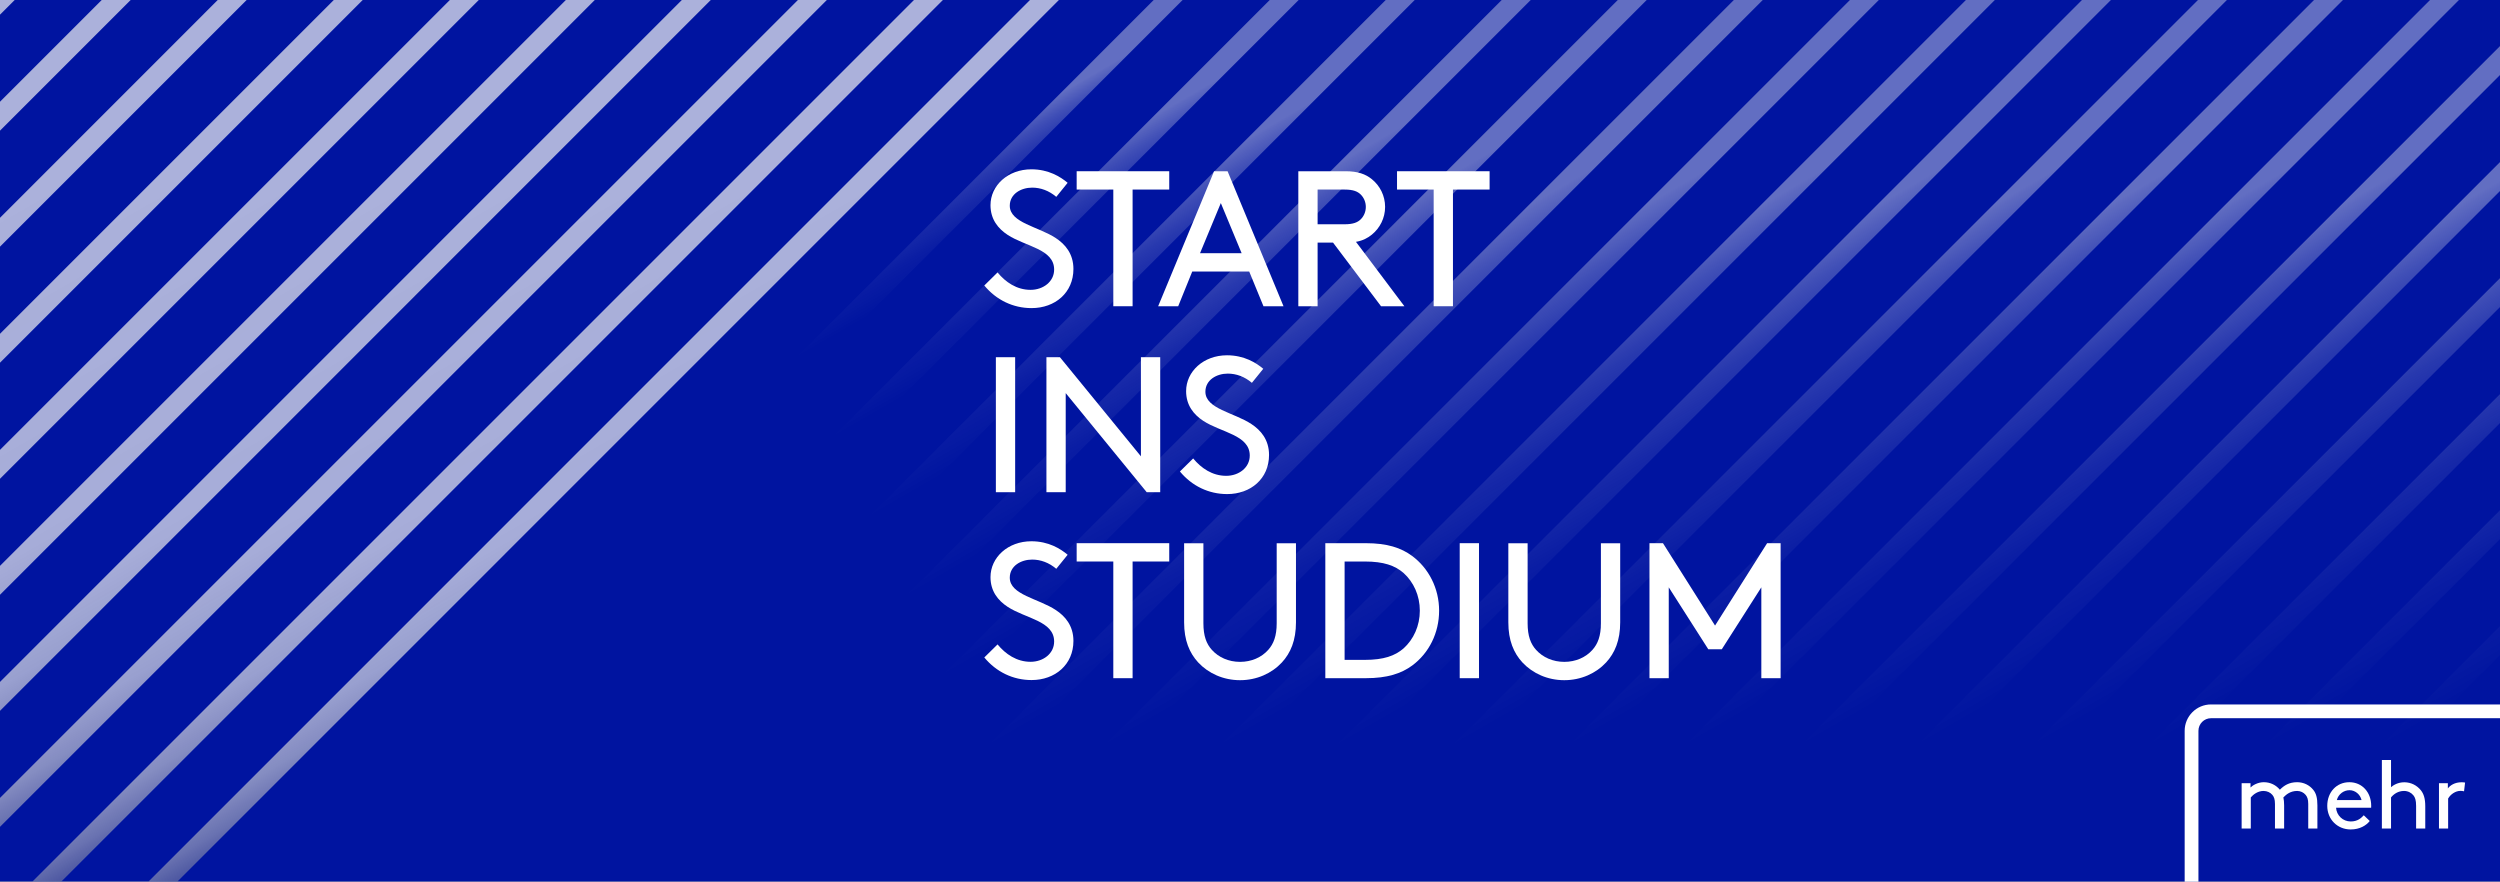 <?xml version="1.0" encoding="UTF-8"?><svg id="hintergrundblau" xmlns="http://www.w3.org/2000/svg" xmlns:xlink="http://www.w3.org/1999/xlink" viewBox="0 0 362.95 127.98"><rect x="0" y="0" width="362.95" height="127.98" fill="#808080" stroke="none"/><defs><style>.cls-1{fill:url(#Unbenannter_Verlauf_45-18);}.cls-2{fill:#fff;}.cls-3{fill:url(#Unbenannter_Verlauf_11-9);}.cls-4{fill:url(#Unbenannter_Verlauf_45-17);}.cls-5{fill:url(#Unbenannter_Verlauf_11-3);}.cls-6{fill:url(#Unbenannter_Verlauf_11-6);}.cls-7{fill:url(#Unbenannter_Verlauf_45-2);}.cls-8{fill:url(#Unbenannter_Verlauf_11-2);}.cls-9{fill:url(#Unbenannter_Verlauf_45-13);}.cls-10{fill:url(#Unbenannter_Verlauf_45-15);}.cls-11{fill:url(#Unbenannter_Verlauf_45-11);}.cls-12{fill:url(#Unbenannter_Verlauf_45-5);}.cls-13{fill:url(#Unbenannter_Verlauf_11-10);}.cls-14{fill:url(#Unbenannter_Verlauf_45);}.cls-15{fill:#0014a0;}.cls-16{fill:url(#Unbenannter_Verlauf_11-5);}.cls-17{fill:url(#Unbenannter_Verlauf_45-4);}.cls-18{fill:url(#Unbenannter_Verlauf_45-16);}.cls-19{fill:url(#Unbenannter_Verlauf_11-8);}.cls-20{fill:url(#Unbenannter_Verlauf_11-7);}.cls-21{fill:url(#Unbenannter_Verlauf_45-9);}.cls-22{fill:url(#Unbenannter_Verlauf_45-19);}.cls-23{fill:url(#Unbenannter_Verlauf_45-20);}.cls-24{fill:url(#Unbenannter_Verlauf_11-4);}.cls-25{fill:url(#Unbenannter_Verlauf_45-12);}.cls-26{fill:url(#Unbenannter_Verlauf_45-8);}.cls-27{fill:url(#Unbenannter_Verlauf_45-10);}.cls-28{fill:url(#Unbenannter_Verlauf_45-6);}.cls-29{fill:url(#Unbenannter_Verlauf_45-3);}.cls-30{fill:url(#Unbenannter_Verlauf_45-7);}.cls-31{fill:url(#Unbenannter_Verlauf_11);}.cls-32{fill:url(#Unbenannter_Verlauf_45-14);}</style><linearGradient id="Unbenannter_Verlauf_45" x1="-24.92" y1="51.47" x2="4.55" y2="102.51" gradientTransform="translate(404.02 152.44) rotate(-180)" gradientUnits="userSpaceOnUse"><stop offset="0" stop-color="#fff" stop-opacity="0"/><stop offset=".31" stop-color="#fefefe" stop-opacity="0"/><stop offset=".45" stop-color="#fdfdfd" stop-opacity=".04"/><stop offset=".55" stop-color="#fcfcfc" stop-opacity=".09"/><stop offset=".64" stop-color="#fafafa" stop-opacity=".16"/><stop offset=".72" stop-color="#f7f7f7" stop-opacity=".26"/><stop offset=".79" stop-color="#f4f4f4" stop-opacity=".38"/><stop offset=".8" stop-color="#f4f4f4" stop-opacity=".4"/></linearGradient><linearGradient id="Unbenannter_Verlauf_45-2" x1="-8.07" y1="51.47" x2="21.39" y2="102.51" xlink:href="#Unbenannter_Verlauf_45"/><linearGradient id="Unbenannter_Verlauf_45-3" x1="8.77" y1="51.47" x2="38.24" y2="102.51" xlink:href="#Unbenannter_Verlauf_45"/><linearGradient id="Unbenannter_Verlauf_45-4" x1="25.62" y1="51.47" x2="55.09" y2="102.51" xlink:href="#Unbenannter_Verlauf_45"/><linearGradient id="Unbenannter_Verlauf_45-5" x1="42.46" y1="51.47" x2="71.93" y2="102.51" xlink:href="#Unbenannter_Verlauf_45"/><linearGradient id="Unbenannter_Verlauf_45-6" x1="59.31" y1="51.47" x2="88.77" y2="102.51" xlink:href="#Unbenannter_Verlauf_45"/><linearGradient id="Unbenannter_Verlauf_45-7" x1="76.15" y1="51.47" x2="105.62" y2="102.51" xlink:href="#Unbenannter_Verlauf_45"/><linearGradient id="Unbenannter_Verlauf_45-8" x1="93" y1="51.47" x2="122.47" y2="102.51" xlink:href="#Unbenannter_Verlauf_45"/><linearGradient id="Unbenannter_Verlauf_45-9" x1="109.84" y1="51.47" x2="139.31" y2="102.51" xlink:href="#Unbenannter_Verlauf_45"/><linearGradient id="Unbenannter_Verlauf_45-10" x1="126.68" y1="51.47" x2="156.15" y2="102.51" xlink:href="#Unbenannter_Verlauf_45"/><linearGradient id="Unbenannter_Verlauf_45-11" x1="143.53" y1="51.47" x2="173" y2="102.51" xlink:href="#Unbenannter_Verlauf_45"/><linearGradient id="Unbenannter_Verlauf_45-12" x1="160.38" y1="51.47" x2="189.85" y2="102.51" xlink:href="#Unbenannter_Verlauf_45"/><linearGradient id="Unbenannter_Verlauf_45-13" x1="177.23" y1="51.47" x2="206.69" y2="102.51" xlink:href="#Unbenannter_Verlauf_45"/><linearGradient id="Unbenannter_Verlauf_45-14" x1="194.07" y1="51.47" x2="223.54" y2="102.51" xlink:href="#Unbenannter_Verlauf_45"/><linearGradient id="Unbenannter_Verlauf_45-15" x1="210.06" y1="51.96" x2="239.53" y2="103" xlink:href="#Unbenannter_Verlauf_45"/><linearGradient id="Unbenannter_Verlauf_45-16" x1="220.09" y1="62.21" x2="246.83" y2="108.52" xlink:href="#Unbenannter_Verlauf_45"/><linearGradient id="Unbenannter_Verlauf_45-17" x1="230.06" y1="73.3" x2="253.71" y2="114.27" xlink:href="#Unbenannter_Verlauf_45"/><linearGradient id="Unbenannter_Verlauf_45-18" x1="240.02" y1="84.39" x2="260.59" y2="120.02" xlink:href="#Unbenannter_Verlauf_45"/><linearGradient id="Unbenannter_Verlauf_45-19" x1="249.98" y1="95.48" x2="267.47" y2="125.77" xlink:href="#Unbenannter_Verlauf_45"/><linearGradient id="Unbenannter_Verlauf_45-20" x1="259.95" y1="106.58" x2="274.35" y2="131.53" xlink:href="#Unbenannter_Verlauf_45"/><linearGradient id="Unbenannter_Verlauf_11" x1="298.27" y1="60.04" x2="327.73" y2="111.08" gradientTransform="translate(404.02 152.44) rotate(-180)" gradientUnits="userSpaceOnUse"><stop offset="0" stop-color="#000" stop-opacity="0"/><stop offset=".02" stop-color="#161616" stop-opacity=".06"/><stop offset=".06" stop-color="#4a4a4a" stop-opacity=".21"/><stop offset=".1" stop-color="#787878" stop-opacity=".35"/><stop offset=".15" stop-color="#9f9f9f" stop-opacity=".46"/><stop offset=".21" stop-color="#bebebe" stop-opacity=".55"/><stop offset=".28" stop-color="#d6d6d6" stop-opacity=".62"/><stop offset=".36" stop-color="#e7e7e7" stop-opacity=".66"/><stop offset=".48" stop-color="#f1f1f1" stop-opacity=".69"/><stop offset=".8" stop-color="#f4f4f4" stop-opacity=".7"/></linearGradient><linearGradient id="Unbenannter_Verlauf_11-2" x1="315.11" y1="60.04" x2="344.58" y2="111.08" xlink:href="#Unbenannter_Verlauf_11"/><linearGradient id="Unbenannter_Verlauf_11-3" x1="325.67" y1="63.67" x2="355.14" y2="114.71" xlink:href="#Unbenannter_Verlauf_11"/><linearGradient id="Unbenannter_Verlauf_11-4" x1="332.55" y1="69.42" x2="362.02" y2="120.46" xlink:href="#Unbenannter_Verlauf_11"/><linearGradient id="Unbenannter_Verlauf_11-5" x1="339.43" y1="75.17" x2="368.9" y2="126.21" xlink:href="#Unbenannter_Verlauf_11"/><linearGradient id="Unbenannter_Verlauf_11-6" x1="346.31" y1="80.92" x2="375.78" y2="131.96" xlink:href="#Unbenannter_Verlauf_11"/><linearGradient id="Unbenannter_Verlauf_11-7" x1="353.19" y1="86.68" x2="382.66" y2="137.72" xlink:href="#Unbenannter_Verlauf_11"/><linearGradient id="Unbenannter_Verlauf_11-8" x1="360.08" y1="92.43" x2="389.54" y2="143.47" xlink:href="#Unbenannter_Verlauf_11"/><linearGradient id="Unbenannter_Verlauf_11-9" x1="366.96" y1="98.18" x2="396.43" y2="149.22" xlink:href="#Unbenannter_Verlauf_11"/><linearGradient id="Unbenannter_Verlauf_11-10" x1="373.84" y1="103.93" x2="403.31" y2="154.97" xlink:href="#Unbenannter_Verlauf_11"/></defs><polyline class="cls-15" points="362.95 0 362.95 127.98 0 127.98 0 0"/><g id="pattern_rechts"><polygon class="cls-14" points="338.67 153.09 493.94 -2.19 489.75 -2.19 334.47 153.09 338.67 153.09"/><polygon class="cls-7" points="321.82 153.09 477.1 -2.19 472.9 -2.19 317.62 153.09 321.82 153.09"/><polygon class="cls-29" points="304.97 153.09 460.25 -2.19 456.05 -2.19 300.77 153.09 304.97 153.09"/><polygon class="cls-17" points="288.13 153.09 443.41 -2.19 439.21 -2.19 283.93 153.09 288.13 153.09"/><polygon class="cls-12" points="271.28 153.09 426.56 -2.19 422.36 -2.19 267.08 153.09 271.28 153.09"/><polygon class="cls-28" points="254.44 153.09 409.72 -2.19 405.52 -2.19 250.24 153.09 254.44 153.09"/><polygon class="cls-30" points="237.59 153.09 392.87 -2.19 388.67 -2.19 233.39 153.09 237.59 153.09"/><polygon class="cls-26" points="220.75 153.09 376.03 -2.19 371.83 -2.19 216.55 153.09 220.75 153.09"/><polygon class="cls-21" points="203.9 153.09 359.18 -2.19 354.98 -2.19 199.7 153.09 203.9 153.09"/><polygon class="cls-27" points="187.06 153.09 342.34 -2.19 338.14 -2.19 182.86 153.09 187.06 153.09"/><polygon class="cls-11" points="170.21 153.09 325.49 -2.19 321.29 -2.19 166.01 153.09 170.21 153.09"/><polygon class="cls-25" points="153.37 153.09 308.65 -2.19 304.45 -2.19 149.17 153.09 153.37 153.09"/><polygon class="cls-9" points="136.52 153.09 291.8 -2.19 287.6 -2.19 132.32 153.09 136.52 153.09"/><polygon class="cls-32" points="119.68 153.09 274.96 -2.19 270.76 -2.19 115.48 153.09 119.68 153.09"/><polygon class="cls-10" points="100.91 153.09 102.83 153.09 258.11 -2.19 253.91 -2.19 100.91 150.81 100.91 153.09"/><polygon class="cls-18" points="100.91 138.17 241.26 -2.19 237.06 -2.19 100.91 133.97 100.91 138.17"/><polygon class="cls-4" points="100.91 121.32 224.42 -2.19 220.21 -2.19 100.91 117.12 100.91 121.32"/><polygon class="cls-1" points="207.58 -2.19 203.37 -2.19 100.91 100.28 100.91 104.48 207.58 -2.19"/><polygon class="cls-22" points="186.53 -2.19 100.91 83.43 100.91 87.63 190.73 -2.19 186.53 -2.19"/><polygon class="cls-23" points="100.91 70.79 173.88 -2.19 169.68 -2.19 100.91 66.59 100.91 70.79"/></g><g id="mehr_gerastert"><path class="cls-2" d="m326.73,113.7v.63c.27-.29,1.04-.77,1.93-.77.97,0,1.78.43,2.33,1.09.6-.6,1.32-1.09,2.51-1.09.94,0,1.79.42,2.34,1.11.41.5.6,1.15.6,2.26v3.36h-1.33v-3.57c0-.67-.14-1.04-.38-1.32-.29-.35-.74-.57-1.23-.57-.95,0-1.57.49-2,.94.07.32.11.7.11,1.16v3.36h-1.33v-3.57c0-.67-.14-1.04-.38-1.32-.29-.35-.77-.57-1.28-.57-.81,0-1.47.49-1.85.94v4.52h-1.33v-6.58h1.29Z"/><path class="cls-2" d="m339.15,117.27c.07,1.11.98,1.99,2.13,1.99.98,0,1.51-.48,1.89-.9l.87.83c-.49.63-1.43,1.23-2.77,1.23-1.92,0-3.4-1.46-3.4-3.43s1.34-3.43,3.21-3.43,3.17,1.48,3.17,3.43c0,.06,0,.15-.01.28h-5.07Zm.11-1.12h3.59c-.2-.84-.95-1.43-1.74-1.43-.85,0-1.62.57-1.85,1.43Z"/><path class="cls-2" d="m347.13,114.28c.36-.31,1.02-.71,1.93-.71.97,0,1.83.45,2.4,1.16.42.53.64,1.2.64,2.34v3.22h-1.33v-3.29c0-.84-.15-1.23-.39-1.53-.31-.39-.81-.64-1.36-.64-.87,0-1.5.46-1.89.94v4.52h-1.33v-9.95h1.33v3.94Z"/><path class="cls-2" d="m357.72,114.88c-.15-.04-.31-.06-.52-.06-.69,0-1.42.48-1.78,1.11v4.36h-1.33v-6.58h1.29v.76c.32-.45,1.01-.9,1.98-.9.14,0,.36.01.52.04l-.15,1.27Z"/></g><path id="rahmen_button" class="cls-2" d="m319.17,128.01h-2v-21.91c0-2.11,1.72-3.83,3.83-3.83h41.95v2h-41.95c-1.01,0-1.83.82-1.83,1.83v21.91Z"/><g id="pattern_links"><polygon class="cls-31" points="155.92 -2.19 151.72 -2.19 21.53 128.01 25.73 128.01 155.92 -2.19"/><polygon class="cls-8" points="139.08 -2.19 134.88 -2.19 4.68 128.01 8.88 128.01 139.08 -2.19"/><polygon class="cls-5" points="118.03 -2.19 0 115.84 0 120.04 122.23 -2.19 118.03 -2.19"/><polygon class="cls-24" points="101.18 -2.19 0 99 0 103.2 105.38 -2.19 101.18 -2.19"/><polygon class="cls-16" points="84.34 -2.19 0 82.15 0 86.35 88.54 -2.19 84.34 -2.19"/><polygon class="cls-6" points="67.5 -2.19 0 65.31 0 69.51 71.7 -2.19 67.5 -2.19"/><polygon class="cls-20" points="50.65 -2.19 0 48.46 0 52.66 54.85 -2.19 50.65 -2.19"/><polygon class="cls-19" points="33.8 -2.19 0 31.62 0 35.81 38 -2.19 33.8 -2.19"/><polygon class="cls-3" points="16.96 -2.19 0 14.77 0 18.97 21.16 -2.19 16.96 -2.19"/><polygon class="cls-13" points=".12 -2.19 0 -2.07 0 2.13 4.32 -2.19 .12 -2.19"/></g><g><path class="cls-2" d="m144.83,39.56c1.15,1.4,2.77,2.52,4.79,2.52,1.82,0,3.42-1.18,3.42-2.94,0-3-4.14-3.33-6.75-5.04-1.4-.92-2.49-2.27-2.49-4.31,0-2.86,2.52-5.21,5.94-5.21,2.49,0,4.23,1.09,5.26,1.96l-1.65,2.04c-1.06-.9-2.27-1.34-3.5-1.34-1.62,0-3.25.92-3.25,2.63,0,2.49,4.17,3.02,6.69,4.7,1.32.87,2.55,2.24,2.55,4.48,0,3.44-2.66,5.68-6.08,5.68-2.69,0-5.12-1.18-6.86-3.28l1.93-1.9Z"/><path class="cls-2" d="m156.31,24.86h13.44v2.66h-5.32v16.94h-2.8v-16.94h-5.32v-2.66Z"/><path class="cls-2" d="m181.35,39.42h-8.26l-2.04,5.04h-2.91l8.12-19.6h1.96l8.12,19.6h-2.91l-2.07-5.04Zm-7.14-2.66h6.05l-3.02-7.28-3.02,7.28Z"/><path class="cls-2" d="m191.29,35.22v9.24h-2.8v-19.6h6.86c1.79,0,2.91.42,3.81,1.15,1.18.95,1.93,2.41,1.93,4.03s-.76,3.08-1.93,4.03c-.62.5-1.32.87-2.3,1.04l7.03,9.35h-3.39l-6.97-9.24h-2.24Zm3.92-2.66c1.26,0,1.9-.28,2.35-.73.45-.45.73-1.09.73-1.79s-.28-1.34-.73-1.79c-.45-.45-1.09-.73-2.35-.73h-3.92v5.04h3.92Z"/><path class="cls-2" d="m202.82,24.86h13.44v2.66h-5.32v16.94h-2.8v-16.94h-5.32v-2.66Z"/><path class="cls-2" d="m144.58,51.86h2.8v19.6h-2.8v-19.6Z"/><path class="cls-2" d="m154.72,57.07v14.39h-2.8v-19.6h1.96l11.76,14.39v-14.39h2.8v19.6h-1.96l-11.76-14.39Z"/><path class="cls-2" d="m173.23,66.56c1.15,1.4,2.77,2.52,4.79,2.52,1.82,0,3.42-1.18,3.42-2.94,0-3-4.14-3.33-6.75-5.04-1.4-.92-2.49-2.27-2.49-4.31,0-2.86,2.52-5.21,5.94-5.21,2.49,0,4.23,1.09,5.26,1.96l-1.65,2.04c-1.06-.9-2.27-1.34-3.5-1.34-1.62,0-3.25.92-3.25,2.63,0,2.49,4.17,3.02,6.69,4.7,1.32.87,2.55,2.24,2.55,4.48,0,3.44-2.66,5.68-6.08,5.68-2.69,0-5.12-1.18-6.86-3.28l1.93-1.9Z"/><path class="cls-2" d="m144.83,93.56c1.15,1.4,2.77,2.52,4.79,2.52,1.82,0,3.42-1.18,3.42-2.94,0-3-4.14-3.33-6.75-5.04-1.4-.92-2.49-2.27-2.49-4.31,0-2.86,2.52-5.21,5.94-5.21,2.49,0,4.23,1.09,5.26,1.96l-1.65,2.04c-1.06-.9-2.27-1.34-3.5-1.34-1.62,0-3.25.92-3.25,2.63,0,2.49,4.17,3.02,6.69,4.7,1.32.87,2.55,2.24,2.55,4.48,0,3.44-2.66,5.68-6.08,5.68-2.69,0-5.12-1.18-6.86-3.28l1.93-1.9Z"/><path class="cls-2" d="m156.31,78.86h13.44v2.66h-5.32v16.94h-2.8v-16.94h-5.32v-2.66Z"/><path class="cls-2" d="m173.95,96.17c-1.26-1.37-2.04-3.19-2.04-5.82v-11.48h2.8v11.62c0,1.85.45,3,1.23,3.86.98,1.09,2.44,1.74,4.09,1.74s3.11-.64,4.09-1.74c.78-.87,1.23-2.02,1.23-3.86v-11.62h2.8v11.48c0,2.63-.78,4.45-2.04,5.82-1.48,1.6-3.67,2.58-6.08,2.58s-4.59-.98-6.08-2.58Z"/><path class="cls-2" d="m192.41,98.46v-19.6h5.88c3.11,0,5.12.67,6.72,1.85,2.41,1.79,3.92,4.7,3.92,7.95s-1.48,6.16-3.89,7.95c-1.6,1.18-3.64,1.85-6.75,1.85h-5.88Zm11.34-15.29c-1.23-1.06-2.86-1.65-5.6-1.65h-2.94v14.28h2.94c2.74,0,4.37-.59,5.6-1.65,1.48-1.32,2.38-3.3,2.38-5.49s-.9-4.17-2.38-5.49Z"/><path class="cls-2" d="m211.92,78.86h2.8v19.6h-2.8v-19.6Z"/><path class="cls-2" d="m221.02,96.17c-1.26-1.37-2.04-3.19-2.04-5.82v-11.48h2.8v11.62c0,1.85.45,3,1.23,3.86.98,1.09,2.44,1.74,4.09,1.74s3.11-.64,4.09-1.74c.78-.87,1.23-2.02,1.23-3.86v-11.62h2.8v11.48c0,2.63-.78,4.45-2.04,5.82-1.48,1.6-3.67,2.58-6.08,2.58s-4.59-.98-6.08-2.58Z"/><path class="cls-2" d="m249.97,94.26h-1.96l-5.74-8.99v13.19h-2.8v-19.6h1.96l7.56,11.96,7.56-11.96h1.96v19.6h-2.8v-13.19l-5.74,8.99Z"/></g></svg>